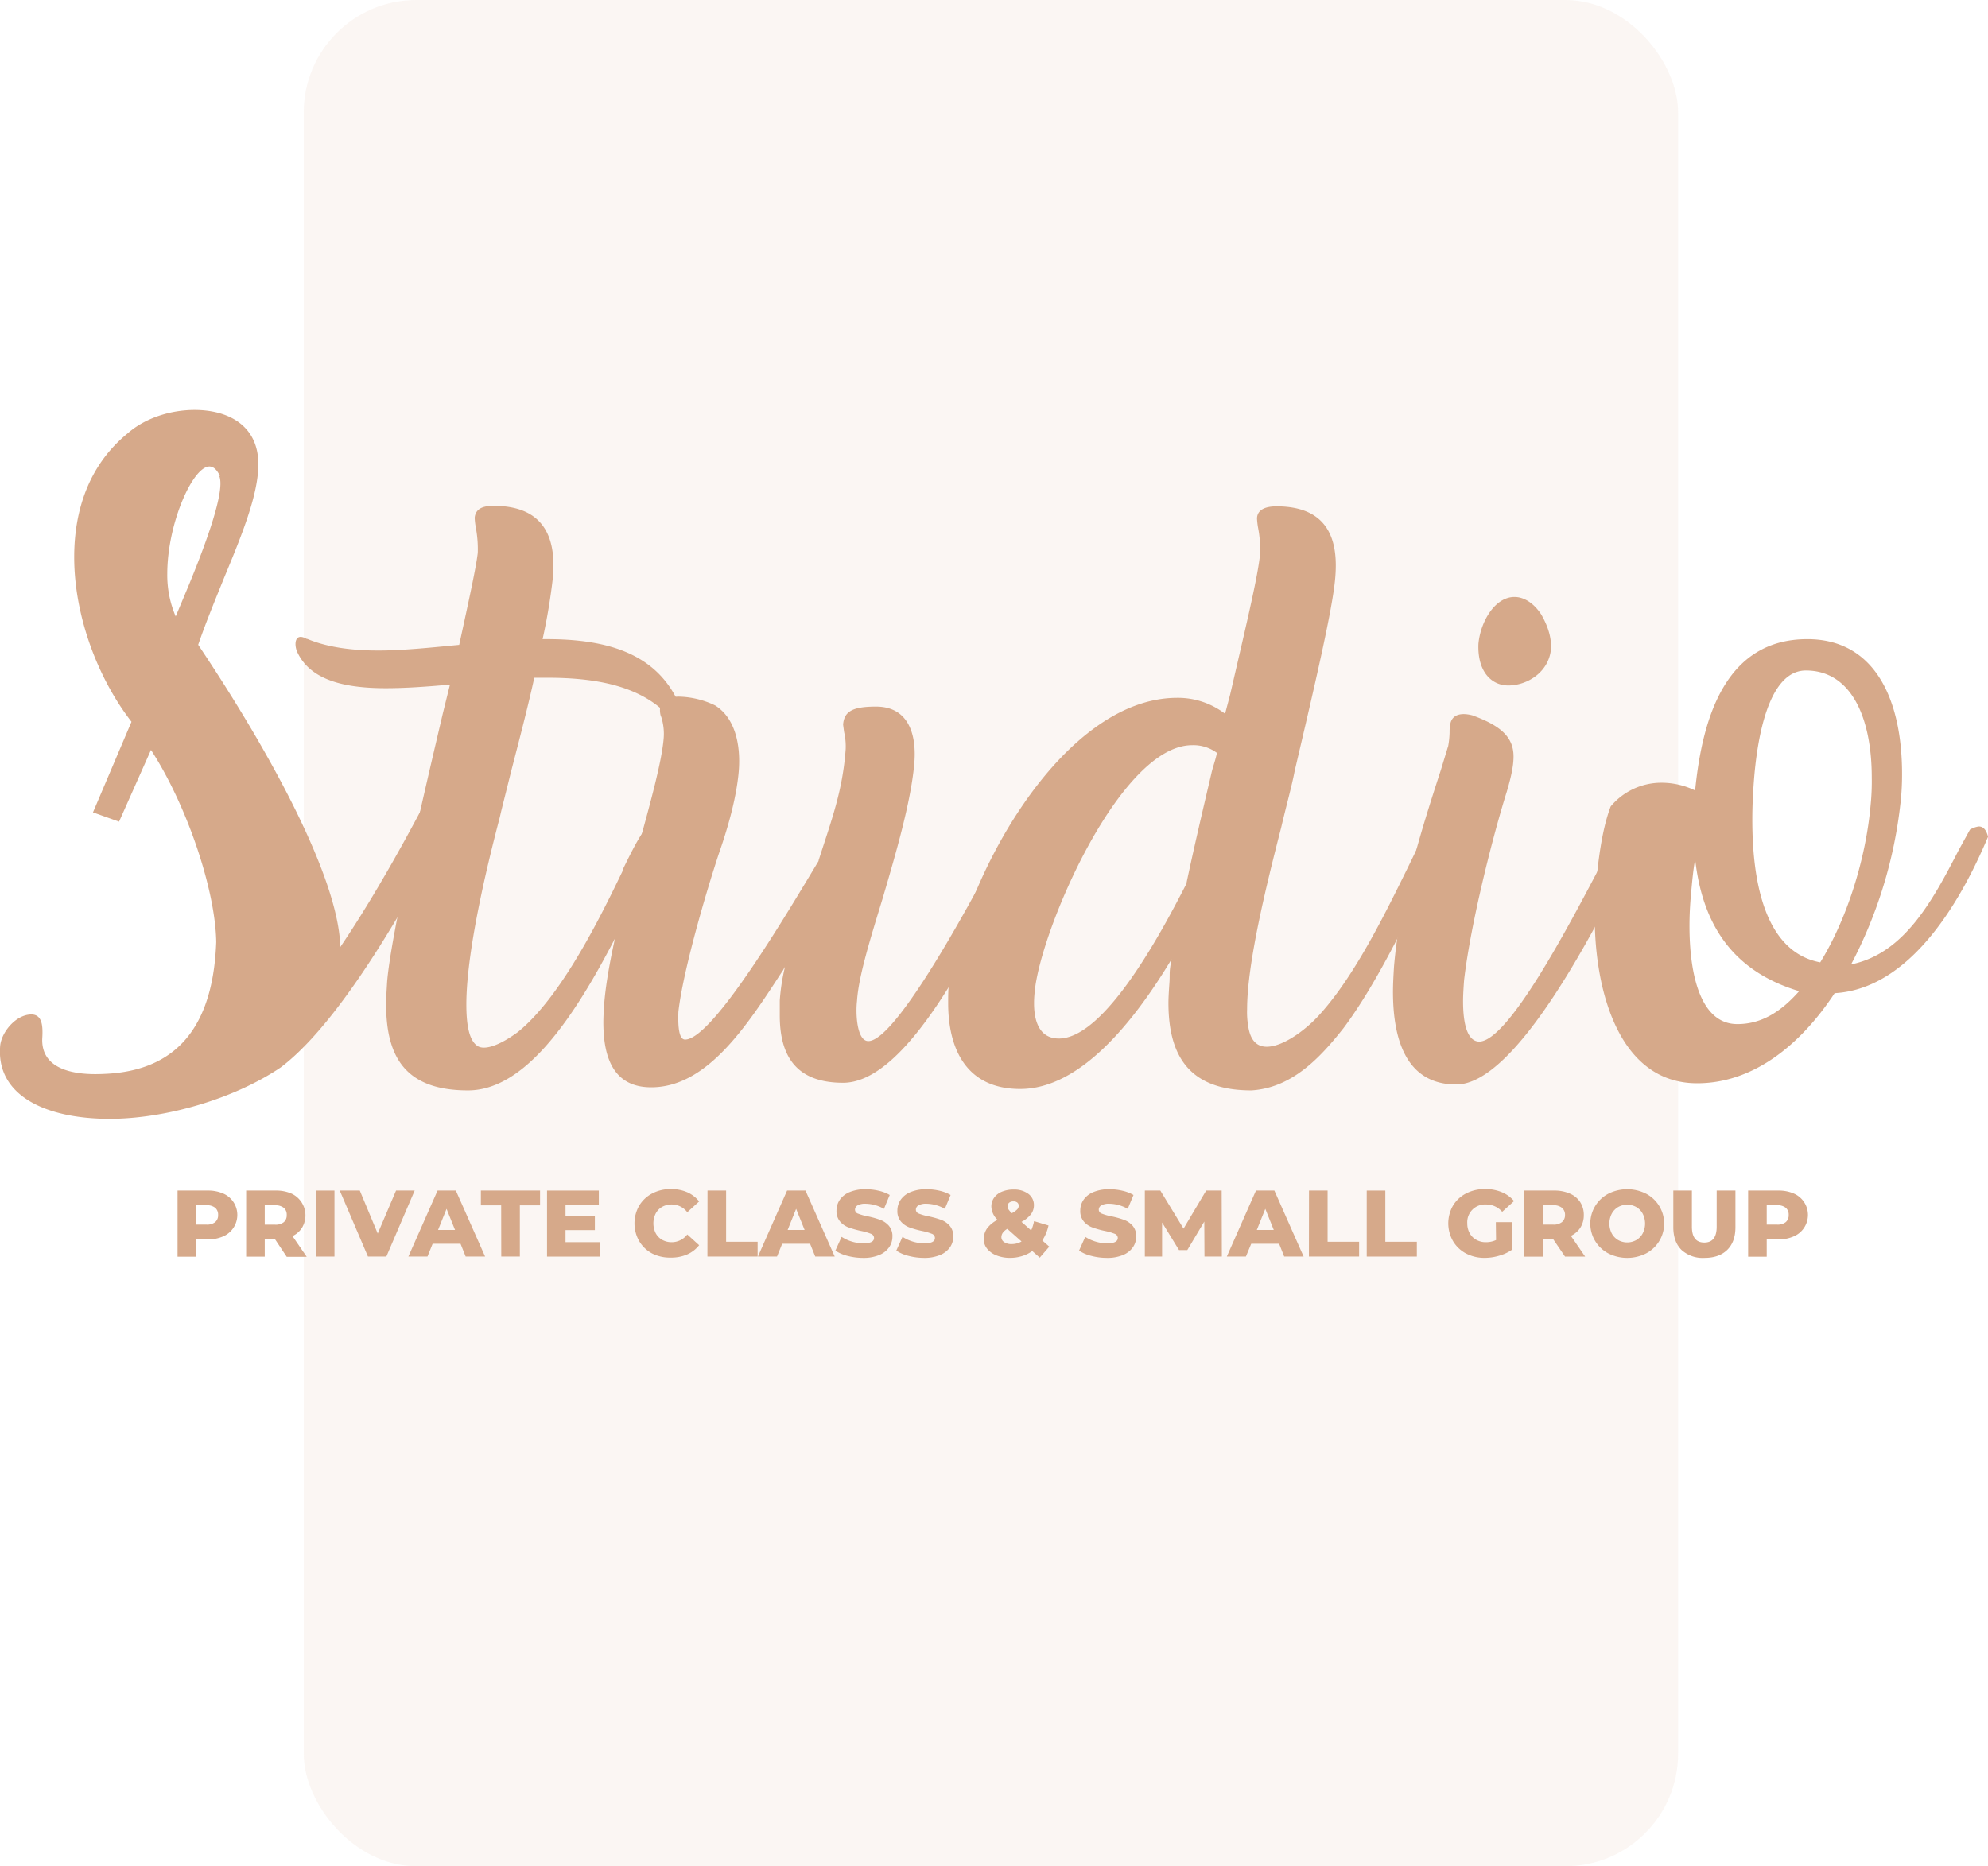 <svg xmlns="http://www.w3.org/2000/svg" xmlns:xlink="http://www.w3.org/1999/xlink" viewBox="0 0 641.65 602.44"><defs><style>.cls-1{fill:none;}.cls-2,.cls-4{fill:#d6a98a;}.cls-2{opacity:0.1;}.cls-3{clip-path:url(#clip-path);}</style><clipPath id="clip-path" transform="translate(-11.87)"><rect class="cls-1" y="97.49" width="667.23" height="339.43"/></clipPath></defs><g id="Livello_2" data-name="Livello 2"><g id="Livello_1-2" data-name="Livello 1"><rect class="cls-2" x="98.03" width="443.6" height="602.44" rx="36.34"/><g class="cls-3"><path class="cls-4" d="M83.92,385.29a7.53,7.53,0,0,1,0,13.83,12.2,12.2,0,0,1-5,1H75.18v5.57h-6V384.33h9.74A12.2,12.2,0,0,1,83.92,385.29Zm-2.59,9.23a2.87,2.87,0,0,0,.94-2.3,2.91,2.91,0,0,0-.94-2.32,4.21,4.21,0,0,0-2.8-.82H75.18v6.25h3.35A4.21,4.21,0,0,0,81.33,394.52Z" transform="translate(-11.87)"/><path class="cls-4" d="M100.6,400H97.32v5.67h-6V384.33H101a12.2,12.2,0,0,1,5,1,7.76,7.76,0,0,1,3.36,11,7.3,7.3,0,0,1-3.09,2.7l4.6,6.7h-6.46Zm2.87-10.08a4.22,4.22,0,0,0-2.81-.82H97.32v6.25h3.34a4.22,4.22,0,0,0,2.81-.81,2.87,2.87,0,0,0,.94-2.3A2.91,2.91,0,0,0,103.47,389.9Z" transform="translate(-11.87)"/><path class="cls-4" d="M113.82,384.33h6v21.32h-6Z" transform="translate(-11.87)"/><path class="cls-4" d="M145.71,384.33l-9.14,21.32h-5.94l-9.1-21.32H128l5.79,13.89,5.91-13.89Z" transform="translate(-11.87)"/><path class="cls-4" d="M160.51,401.51h-9l-1.67,4.14h-6.16l9.42-21.32H159l9.44,21.32h-6.27Zm-1.77-4.45L156,390.24l-2.74,6.82Z" transform="translate(-11.87)"/><path class="cls-4" d="M173.63,389.11h-6.55v-4.78h19.1v4.78h-6.52v16.54h-6Z" transform="translate(-11.87)"/><path class="cls-4" d="M205.55,401v4.66H188.43V384.33h16.72V389H194.4v3.59h9.47v4.51H194.4V401Z" transform="translate(-11.87)"/><path class="cls-4" d="M222.37,404.66a10.63,10.63,0,0,1-4.19-4,11.54,11.54,0,0,1,0-11.45,10.6,10.6,0,0,1,4.19-3.94,12.68,12.68,0,0,1,6-1.42,12.89,12.89,0,0,1,5.26,1,10.13,10.13,0,0,1,3.9,3l-3.83,3.48a6.32,6.32,0,0,0-5-2.5,6.15,6.15,0,0,0-3.09.76,5.3,5.3,0,0,0-2.1,2.15,7.12,7.12,0,0,0,0,6.36,5.3,5.3,0,0,0,2.1,2.15,6.15,6.15,0,0,0,3.09.76,6.32,6.32,0,0,0,5-2.5l3.83,3.47a10.06,10.06,0,0,1-3.9,3,12.89,12.89,0,0,1-5.26,1A12.68,12.68,0,0,1,222.37,404.66Z" transform="translate(-11.87)"/><path class="cls-4" d="M240.23,384.33h6v16.54h10.17v4.78h-16.2Z" transform="translate(-11.87)"/><path class="cls-4" d="M273.33,401.51h-9l-1.67,4.14h-6.16l9.41-21.32h5.94l9.44,21.32H275Zm-1.76-4.45-2.74-6.82-2.74,6.82Z" transform="translate(-11.87)"/><path class="cls-4" d="M285.45,405.44a12.39,12.39,0,0,1-3.95-1.71l2-4.45a13.23,13.23,0,0,0,7,2.1c2.31,0,3.47-.57,3.47-1.73a1.45,1.45,0,0,0-1-1.36,18.33,18.33,0,0,0-3.18-.92,30.72,30.72,0,0,1-4-1.12,6.69,6.69,0,0,1-2.77-1.9,5.14,5.14,0,0,1-1.16-3.53,6.14,6.14,0,0,1,1.07-3.52,7.1,7.1,0,0,1,3.18-2.48,13.06,13.06,0,0,1,5.19-.92,18,18,0,0,1,4.14.48,12.61,12.61,0,0,1,3.6,1.38l-1.86,4.48a12.38,12.38,0,0,0-5.91-1.65,4.9,4.9,0,0,0-2.62.54,1.59,1.59,0,0,0-.82,1.38,1.36,1.36,0,0,0,1,1.28,16.92,16.92,0,0,0,3.14.88,29.4,29.4,0,0,1,4,1.12,6.94,6.94,0,0,1,2.77,1.88,5.07,5.07,0,0,1,1.17,3.52,6,6,0,0,1-1.07,3.47,7.23,7.23,0,0,1-3.19,2.49,13.11,13.11,0,0,1-5.18.93A20,20,0,0,1,285.45,405.44Z" transform="translate(-11.87)"/><path class="cls-4" d="M305.16,405.44a12.35,12.35,0,0,1-4-1.71l2-4.45a13.3,13.3,0,0,0,7,2.1c2.32,0,3.47-.57,3.47-1.73a1.45,1.45,0,0,0-1-1.36,18.79,18.79,0,0,0-3.19-.92,30.72,30.72,0,0,1-4-1.12,6.76,6.76,0,0,1-2.77-1.9,5.14,5.14,0,0,1-1.16-3.53,6.14,6.14,0,0,1,1.07-3.52,7.1,7.1,0,0,1,3.18-2.48,13.06,13.06,0,0,1,5.19-.92,18,18,0,0,1,4.15.48,12.55,12.55,0,0,1,3.59,1.38l-1.86,4.48a12.38,12.38,0,0,0-5.91-1.65,4.86,4.86,0,0,0-2.61.54,1.6,1.6,0,0,0-.83,1.38,1.37,1.37,0,0,0,1,1.28,16.76,16.76,0,0,0,3.13.88,29.4,29.4,0,0,1,4,1.12,6.87,6.87,0,0,1,2.77,1.88,5.07,5.07,0,0,1,1.17,3.52,6,6,0,0,1-1.06,3.47,7.26,7.26,0,0,1-3.2,2.49,13.11,13.11,0,0,1-5.18.93A20,20,0,0,1,305.16,405.44Z" transform="translate(-11.87)"/><path class="cls-4" d="M347.46,406l-2.41-2.13a11.29,11.29,0,0,1-3.32,1.63,12.84,12.84,0,0,1-3.84.57,11.62,11.62,0,0,1-4.35-.78,7.34,7.34,0,0,1-3.05-2.15,4.79,4.79,0,0,1-1.09-3.07,5.93,5.93,0,0,1,1.06-3.52,9.6,9.6,0,0,1,3.38-2.76,6.12,6.12,0,0,1-2-4.29,4.81,4.81,0,0,1,.89-2.86,5.64,5.64,0,0,1,2.51-1.94A9.59,9.59,0,0,1,339,384a7.68,7.68,0,0,1,4.77,1.38,4.48,4.48,0,0,1,1.81,3.73,4.77,4.77,0,0,1-1,2.93,9.33,9.33,0,0,1-3,2.4l3.11,2.77a13.92,13.92,0,0,0,.94-3l4.66,1.4a14.68,14.68,0,0,1-2,4.84l2.25,2Zm-5.88-5.23L337,396.7a4.57,4.57,0,0,0-1.46,1.26,2.57,2.57,0,0,0-.46,1.48A1.9,1.9,0,0,0,336,401a4.06,4.06,0,0,0,2.37.62A6.28,6.28,0,0,0,341.58,400.78Zm-4-12.51a1.48,1.48,0,0,0-.5,1.15,1.92,1.92,0,0,0,.29,1,7.5,7.5,0,0,0,1.08,1.23,6.4,6.4,0,0,0,1.72-1.2,1.75,1.75,0,0,0,.51-1.18,1.32,1.32,0,0,0-.45-1.05,1.88,1.88,0,0,0-1.26-.38A2.07,2.07,0,0,0,337.57,388.27Z" transform="translate(-11.87)"/><path class="cls-4" d="M364.15,405.44a12.35,12.35,0,0,1-4-1.71l2-4.45a12.86,12.86,0,0,0,3.32,1.53,12.72,12.72,0,0,0,3.71.57c2.31,0,3.47-.57,3.47-1.73a1.45,1.45,0,0,0-1-1.36,18.33,18.33,0,0,0-3.18-.92,30.72,30.72,0,0,1-4-1.12,6.69,6.69,0,0,1-2.77-1.9,5.14,5.14,0,0,1-1.16-3.53,6.14,6.14,0,0,1,1.07-3.52,7.1,7.1,0,0,1,3.18-2.48,13.06,13.06,0,0,1,5.19-.92,18,18,0,0,1,4.14.48,12.61,12.61,0,0,1,3.6,1.38l-1.86,4.48a12.38,12.38,0,0,0-5.91-1.65,4.9,4.9,0,0,0-2.62.54,1.59,1.59,0,0,0-.82,1.38,1.38,1.38,0,0,0,1,1.28,16.92,16.92,0,0,0,3.14.88,29.4,29.4,0,0,1,4,1.12,6.94,6.94,0,0,1,2.77,1.88,5.07,5.07,0,0,1,1.17,3.52,6,6,0,0,1-1.07,3.47,7.23,7.23,0,0,1-3.19,2.49,13.11,13.11,0,0,1-5.18.93A19.91,19.91,0,0,1,364.15,405.44Z" transform="translate(-11.87)"/><path class="cls-4" d="M400.63,405.65l-.06-11.3-5.48,9.2h-2.68l-5.46-8.9v11h-5.57V384.33h5l7.49,12.3,7.31-12.3h5l.06,21.32Z" transform="translate(-11.87)"/><path class="cls-4" d="M424.72,401.51h-9L414,405.65h-6.16l9.41-21.32h5.94l9.44,21.32h-6.27ZM423,397.06l-2.74-6.82-2.74,6.82Z" transform="translate(-11.87)"/><path class="cls-4" d="M434.37,384.33h6v16.54h10.17v4.78h-16.2Z" transform="translate(-11.87)"/><path class="cls-4" d="M453,384.33h6v16.54h10.17v4.78H453Z" transform="translate(-11.87)"/><path class="cls-4" d="M494.67,394.53H500v8.83a13.57,13.57,0,0,1-4.21,2,16.57,16.57,0,0,1-4.75.71,12.78,12.78,0,0,1-6-1.42,10.65,10.65,0,0,1-4.2-4,11.54,11.54,0,0,1,0-11.45,10.58,10.58,0,0,1,4.23-3.94,13.08,13.08,0,0,1,6.12-1.42,13.62,13.62,0,0,1,5.36,1,10.23,10.23,0,0,1,4,2.89l-3.83,3.47a6.79,6.79,0,0,0-5.18-2.37,5.73,5.73,0,0,0-6.09,6.09,6.39,6.39,0,0,0,.76,3.15,5.4,5.4,0,0,0,2.13,2.16,6.23,6.23,0,0,0,3.14.78,7.67,7.67,0,0,0,3.26-.7Z" transform="translate(-11.87)"/><path class="cls-4" d="M513.15,400h-3.29v5.67h-6V384.33h9.75a12.12,12.12,0,0,1,5,1,7.44,7.44,0,0,1,3.29,2.74,7.55,7.55,0,0,1,1.16,4.19,7.4,7.4,0,0,1-1.08,4,7.3,7.3,0,0,1-3.09,2.7l4.6,6.7H517ZM516,389.9a4.2,4.2,0,0,0-2.8-.82h-3.35v6.25h3.35a4.2,4.2,0,0,0,2.8-.81,2.87,2.87,0,0,0,1-2.3A2.91,2.91,0,0,0,516,389.9Z" transform="translate(-11.87)"/><path class="cls-4" d="M531,404.64a10.89,10.89,0,0,1,0-19.3,13.53,13.53,0,0,1,12.15,0,10.89,10.89,0,0,1,0,19.3,13.53,13.53,0,0,1-12.15,0Zm9-4.32a5.49,5.49,0,0,0,2.07-2.15,7,7,0,0,0,0-6.36,5.49,5.49,0,0,0-2.07-2.15,6,6,0,0,0-5.85,0,5.49,5.49,0,0,0-2.07,2.15,7,7,0,0,0,0,6.36,5.49,5.49,0,0,0,2.07,2.15,6,6,0,0,0,5.85,0Z" transform="translate(-11.87)"/><path class="cls-4" d="M554.58,403.49q-2.62-2.6-2.63-7.34V384.33h6V396q0,5.12,4,5.12t4-5.12V384.33H572v11.82q0,4.74-2.64,7.34c-1.75,1.72-4.21,2.59-7.38,2.59A10.13,10.13,0,0,1,554.58,403.49Z" transform="translate(-11.87)"/><path class="cls-4" d="M590.84,385.29a7.52,7.52,0,0,1,0,13.83,12.17,12.17,0,0,1-5,1H582.1v5.57h-6V384.33h9.74A12.17,12.17,0,0,1,590.84,385.29Zm-2.59,9.23a2.87,2.87,0,0,0,.94-2.3,2.91,2.91,0,0,0-.94-2.32,4.2,4.2,0,0,0-2.8-.82H582.1v6.25h3.35A4.2,4.2,0,0,0,588.25,394.52Z" transform="translate(-11.87)"/><path class="cls-4" d="M187,206.33c19.44-.17,36.38,3.82,44,20.77h-.16a2.69,2.69,0,0,1-3.66,3.49c-9.13-9.31-23.26-11.8-38.71-11.8h-4.15c-2.16,9.8-4.82,19.94-7.48,30.24l-3.15,12.63-.5,2.15c-3,11.47-10.8,42-10.8,60.48,0,6.31.83,11.46,3.49,13.29,2,1.5,6.64.33,13-4.32,13.79-11,26.41-36.38,34.06-52.33h-.17c3-6.15,5.48-11.13,8-14.12.17-.17.83-.17,1.83-.17,1.66,0,3,1,3.82,3.16l-6,12.46h.17C206.28,312,187,352,162.92,352c-19.77,0-26.42-10.3-26.42-27.74,0-2.33.17-4.82.33-7.48,1.33-15.28,10.47-54.49,17.95-86.39L157.1,221c-7.47.67-14.28,1.16-20.76,1.16-13.46,0-24.43-2.65-28.58-11.79-1-2.33-.83-6.48,3.32-4l-.16-.17C117.56,209,125.54,210,134,210c8,0,17.44-1,26.08-1.83,3-13.79,5.49-25.09,6-29.74a37.57,37.57,0,0,0-.67-8.31,22.57,22.57,0,0,1-.33-3c.33-3.15,3-3.82,6.14-3.82,17.28,0,20.11,11.63,19.11,23.09A192.33,192.33,0,0,1,187,206.33Z" transform="translate(-11.87)"/><path class="cls-4" d="M250.31,249c-.83,9.63-4.16,20.1-6.48,26.75-4.16,12.62-11.47,37.54-13,50.84-.17,4.81.16,9,2.16,9,9,0,33.56-41.87,43.19-57.82l-.16.17c4.32-13.46,7.81-22.6,8.8-36.06a20.35,20.35,0,0,0-.49-5.48c-.17-1.16-.34-2.49-.34-2.49.34-4.32,3.16-5.81,10.64-5.81,10.46,0,13.29,9,12.29,18.94-1.16,12.12-5.82,28.24-10.13,42.86-4,13.12-7.81,25.25-8.31,33.23-.5,4.32,0,12.95,3.65,12.95,10.47,0,41.87-61.63,43.7-65.12l.5-1.16h-.17c1-2.16,1.66-3.66,4.15-3.66,2.16,0,3.33,1.33,4.16,3.16-1.5,2.66-3.66,6.64-5.49,10.46-12.95,26.09-34.39,69.78-55,69.78-15.45,0-20.43-9-20.43-21.76V323a65.24,65.24,0,0,1,1.66-10.8c-.33.33-.5,1-.83,1.33C252.8,331.43,240,351,222.06,351c-11.46,0-15.45-8.48-15.45-20.94,0-2.16.17-4.48.34-6.81,1.32-14.62,6.81-34.72,11.29-51.17,3.66-13.29,7.15-26.08,7.81-33.39a18,18,0,0,0-.83-7.48v.17a6.93,6.93,0,0,1-.33-2.49c.16-3,3.15-4,6.14-4a28.36,28.36,0,0,1,11.63,2.82C249.14,231.75,251,240.39,250.31,249Z" transform="translate(-11.87)"/><path class="cls-4" d="M389,323.79c0-2,.17-4.32.34-6.81.16-3-.17-3,.66-7.31-12.29,20.43-29.57,41.87-48.85,41.87-17.44,0-23.25-13-23.25-27.75,0-1.66,0-3.65.16-5.32,4.15-33.39,36.05-93.2,73.77-93.2a25.09,25.09,0,0,1,15.45,5.15l1.66-6.31c4.82-20.94,9.14-38.71,9.64-45.52a36.54,36.54,0,0,0-.67-8.31,22.57,22.57,0,0,1-.33-3c.16-3,3.15-3.82,6.31-3.82,17.28,0,19.94,11.63,18.94,23.09-.83,10.14-6.81,35.55-13.12,62.47-.83,4.48-2.66,11-4.32,18.11-4.82,18.77-11,43.86-11,58.64a26.18,26.18,0,0,0,.33,5.32c.67,4.82,2.83,6.81,6,6.81,5.49,0,13.13-5.81,17.45-10.8,11.46-12.79,21.43-33.56,28.08-47,3-6.15,5.15-10.8,6.48-12.63a4.51,4.51,0,0,1,2.65-.83c1.83,0,3,1.33,3.82,3.16-2.15,4-4.31,9.13-6.64,13.78-7.81,15.95-17,34.89-27.08,48.35C438,341.4,428.91,351.2,415.78,352,396.34,352,389,341.57,389,323.79Zm5.82-38.71c2.32-11,5.15-23.09,8-35.22.5-2.33,1.33-4.32,1.83-6.81a12.71,12.71,0,0,0-8-2.49c-23.42,0-49.17,60.3-50.83,79.74-.67,6.32,0,14.95,7.81,14.95,15,0,33.55-35.05,41.36-50.34Z" transform="translate(-11.87)"/><path class="cls-4" d="M479.25,241.05a27.74,27.74,0,0,0,.49-4.65,12.54,12.54,0,0,1,.34-3.15c.83-2.83,3.82-3.16,7-2.33,9.14,3.32,13.3,7,13.3,13.29,0,3.16-.84,6.81-2.16,11.3-4.49,14.29-11.63,42.36-13.79,60.8-.17,2.16-.34,5-.34,6.82,0,7.8,1.5,12.95,5.15,13.12,9.31,0,28.58-36.55,39.38-57.15,2.82-5.32,5-9.47,6.64-12.13a6.2,6.2,0,0,1,2.5-.83c1.66,0,3,1.33,4.15,3.32L540.05,273c-13,26.92-38.87,77.09-58.15,77.09-15.45,0-20.43-13.29-20.43-29.9,0-2.66.17-5.49.33-8.15,1.83-21.59,8.31-42.53,15.12-63.46l2.33-7.64Zm33.22-31.56c-.66,7.47-7.64,11.79-13.79,11.79-5.31,0-10-4.32-9.63-13.45.66-7.15,5.32-15.12,11.63-15.12,2.82,0,6,1.66,8.64,5.65C511.81,202.68,512.64,206.33,512.47,209.49Z" transform="translate(-11.87)"/><path class="cls-4" d="M526.59,296.05a79.28,79.28,0,0,1,.34-9.31c.83-10.46,2.32-19.93,4.81-26.41a21.3,21.3,0,0,1,16.78-7.65,24.81,24.81,0,0,1,10.47,2.5c2.33-23.43,9.8-48.85,36.22-48.85,21.6,0,30.57,19.11,30.57,43.53a86.42,86.42,0,0,1-.5,9.47v-.17a146,146,0,0,1-15.95,52.17c17.11-3.49,26.25-20.43,34.72-36.88l3.66-6.65a8.17,8.17,0,0,1,2.82-1c1.17,0,2.33.66,3,3.32-7.47,17.78-23.75,49-49.51,50.5-11.29,17.12-26.58,29.08-44.35,29.08C534.4,349.71,526.59,319.8,526.59,296.05ZM559,277.44c-.66,3.49-1,7.47-1.33,11.13-.33,3.49-.5,7-.5,10.3,0,16.45,3.82,31.73,15.45,31.73,7.48,0,13.79-3.65,19.94-10.63C570.45,313.32,561.32,297.71,559,277.44Zm40.37,33.23c8.64-14,14.79-33.56,16.28-51A74.79,74.79,0,0,0,616,251c0-19.1-6.48-34.55-21.27-34.55-10.3,0-15,15.94-16.61,33.72-.34,4-.67,9-.67,14.29C577.43,283.25,580.92,307.18,599.36,310.67Z" transform="translate(-11.87)"/><path class="cls-4" d="M74.67,132.34c10.76,0,20.59,4.91,20.59,17.54,0,9.6-5.15,22.47-11,36.51-2.81,7-5.85,14.27-8.42,21.76,24.1,36,45.39,75.81,45.86,97.57,14.27-21.06,28.31-48,36-63.64.24-.47.71-1.17.71-1.17l1.87-3.75h-.24c1.41-3,2.34-5.14,5.85-5.14,2.81,0,4.92,1.87,6.09,4.68l-1.41,2.8-.7.71c-13.57,27.61-42.58,85.64-67.39,104.36-15.21,10.29-37.44,16.61-55.22,16.61-20.59,0-36.74-7.49-35.33-23.63.46-4.45,5.14-10.06,10.06-10.06,3.74,0,3.74,4.21,3.51,7.95-.24,10.06,10.76,11.7,19.89,11.23,24.8-.93,35.33-16.84,36.27-42.58-.24-16.62-9.36-44-21.06-62l-10.3,23.16-8.42-3L54.31,233C43.55,219.15,35.82,199,35.82,179.84c0-15,4.68-29.72,17.32-40C58.76,134.91,67,132.34,74.67,132.34Zm-3.75,61.07c5.85-13.81,14-34.63,11.7-39.78h.24c-.94-1.87-1.88-2.81-3-3-5.38-.94-14,18-14,34.63A33.88,33.88,0,0,0,68.58,199Z" transform="translate(-11.87)"/></g></g></g></svg>